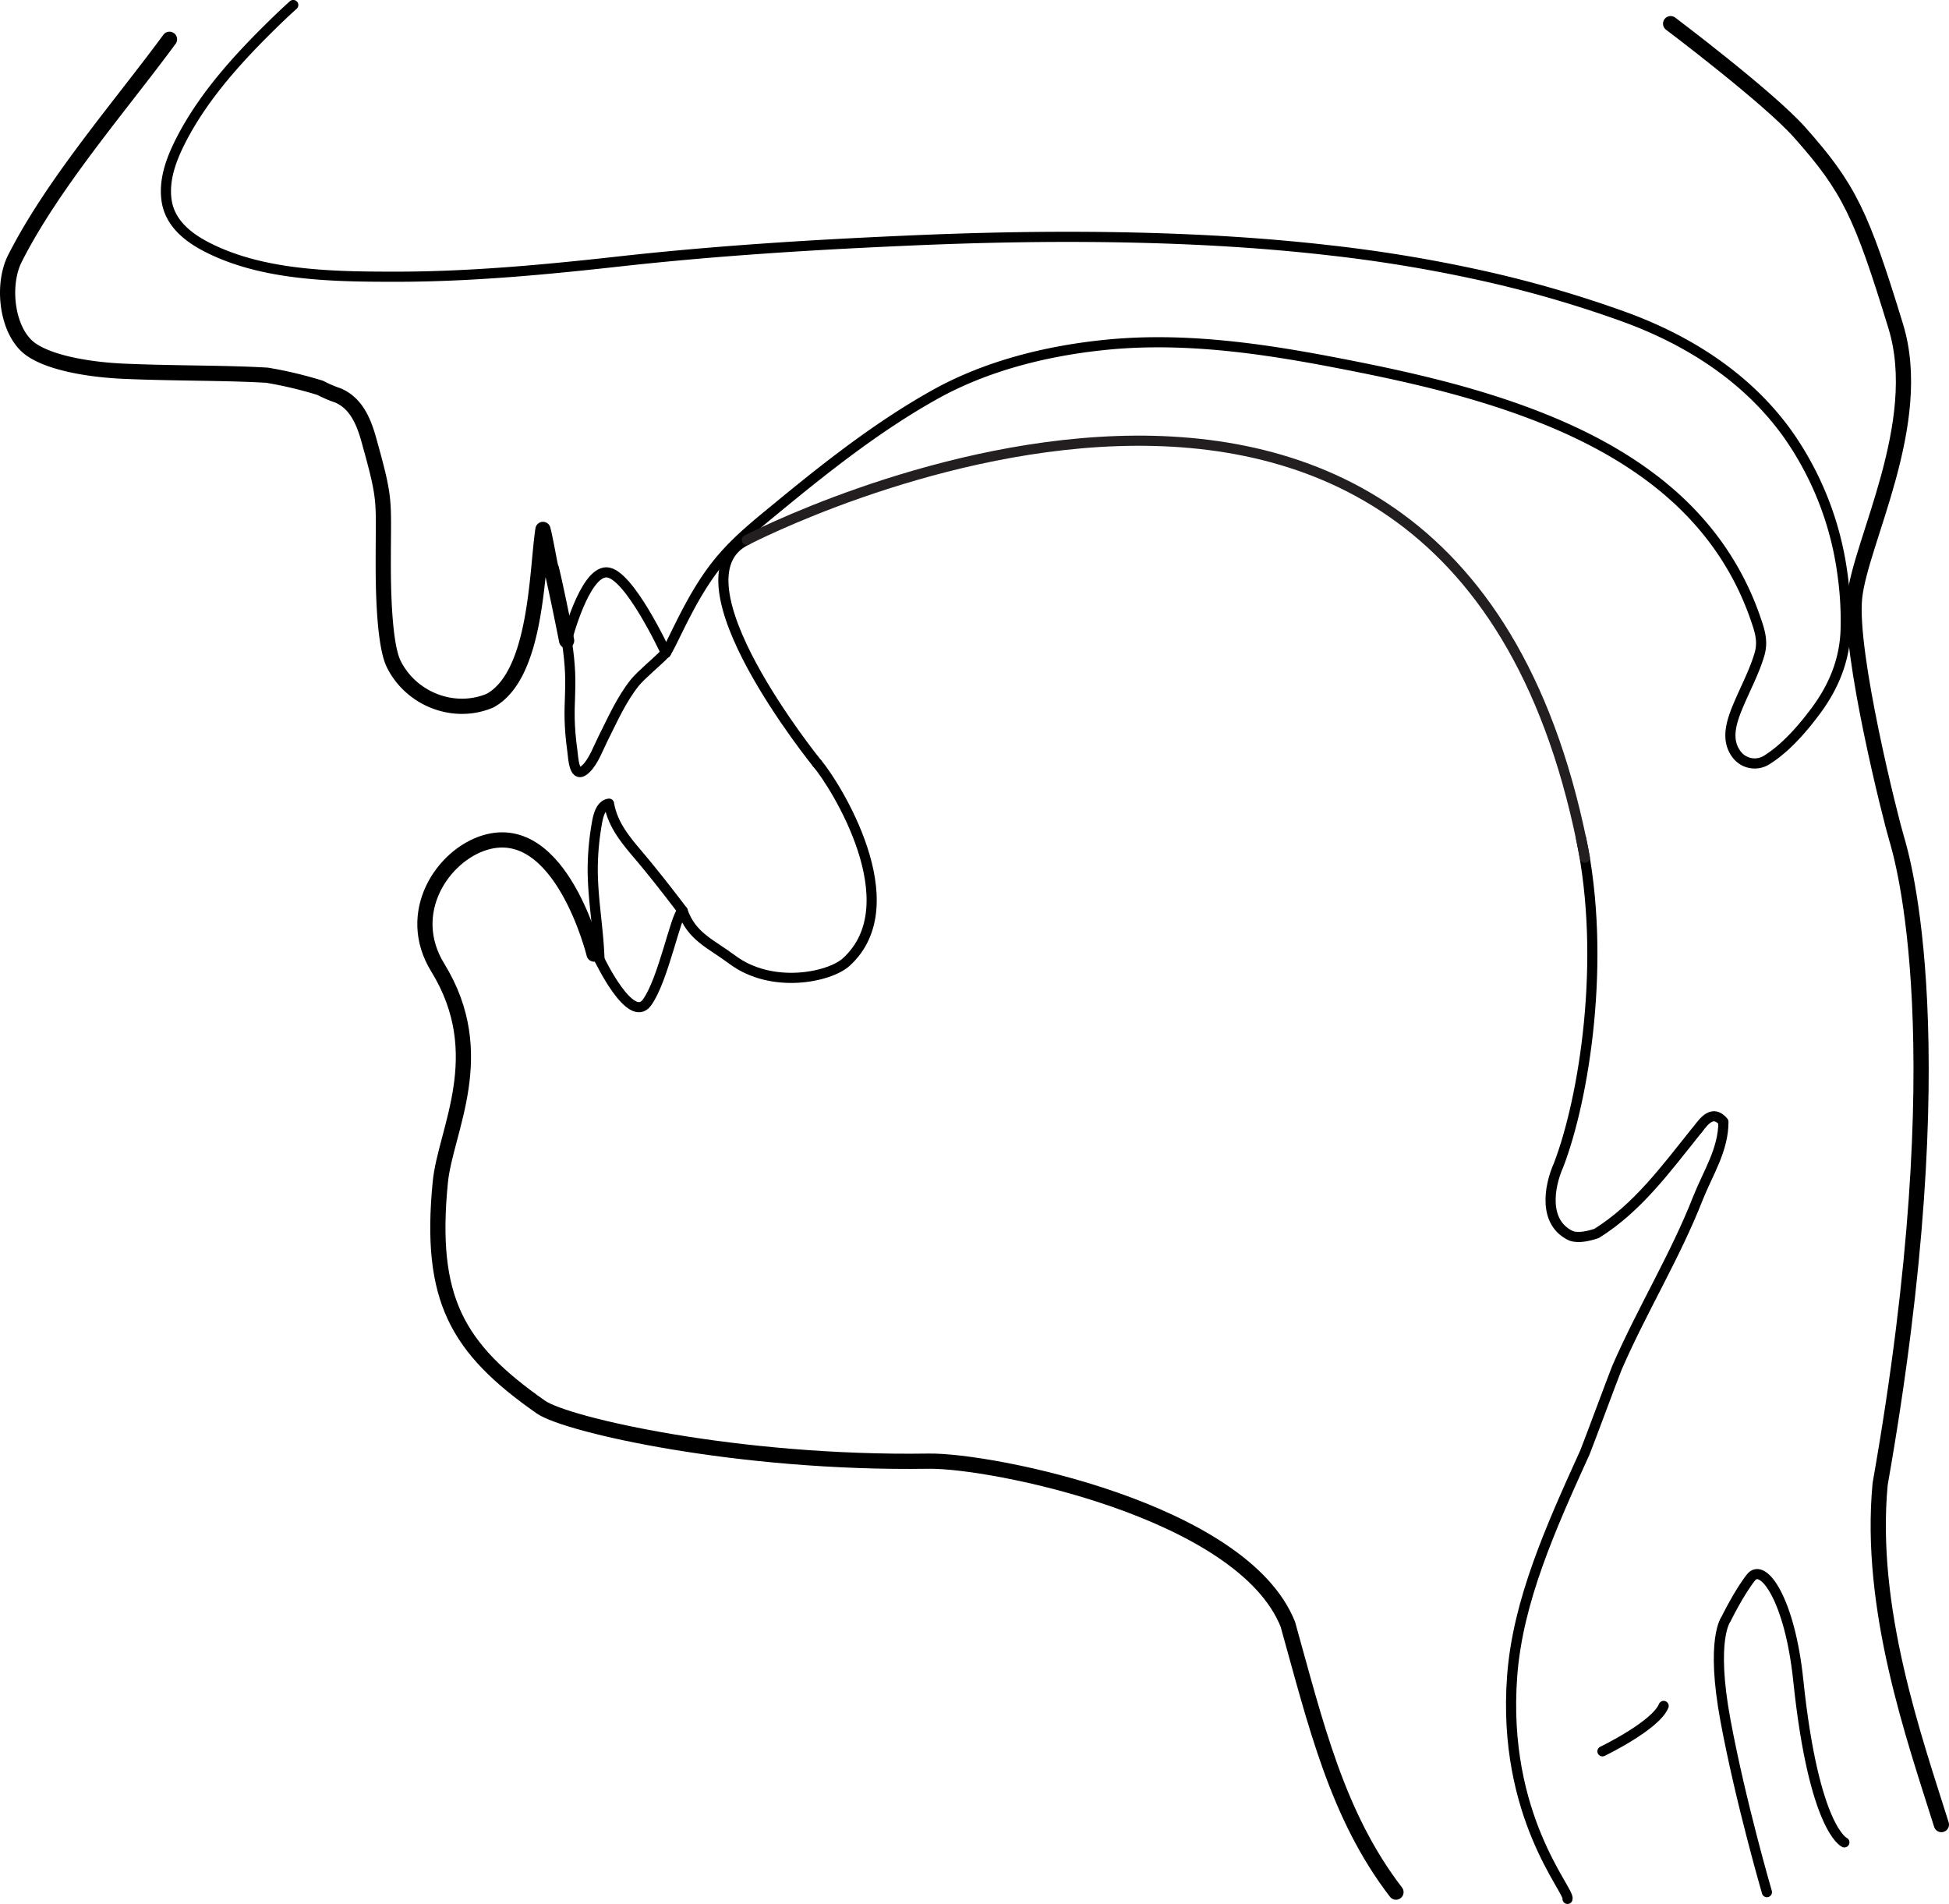 <svg id="Layer_1" data-name="Layer 1" xmlns="http://www.w3.org/2000/svg" viewBox="0 0 768.85 751"><defs><style>.cls-1,.cls-2,.cls-3{fill:none;stroke-linecap:round;stroke-linejoin:round;}.cls-1,.cls-2{stroke:#000;}.cls-1,.cls-3{stroke-width:4px;}.cls-2{stroke-width:6px;}.cls-3{stroke:#231f20;}</style></defs><title>schema_4210</title><path class="cls-1" d="M292.33,285.54c3.7-6,10.5-23.71,21.83-37,6.64-7.81,14.21-13.85,21.57-19.91,19.82-16.33,40.31-32.52,62.8-45.06,20-11.13,43.22-17,65.85-19.41,31-3.37,62.37,1.11,92.81,7,27,5.19,54,11.24,79.57,21.29,24.63,9.66,48.36,23.39,65.45,44A112.51,112.51,0,0,1,722,271.48c1.78,5.14,3.28,9.33,1.71,14.67-2,6.74-5.39,13.11-8.13,19.56s-5.62,14.29-.47,20.36a8.9,8.9,0,0,0,11.66,1.57c7.37-4.63,14-12.3,19.11-19.17,7.15-9.58,11.49-20.17,11.84-32.16a130.61,130.61,0,0,0-1.26-21.9,124.29,124.29,0,0,0-21.94-55.69c-16.07-22.17-39.37-36.85-64.85-46a456.06,456.06,0,0,0-52.32-15.32,571.29,571.29,0,0,0-62.44-10.58c-25.21-2.92-50.58-4.44-76-5.06-31-.76-61.93-0.18-92.85,1.22C348.6,124.63,311,127,273.71,131.15c-29.21,3.25-58.52,6-87.94,6-24.45,0-52.81-.31-75-11.94-7.37-3.86-14.14-9.45-15.41-18.11s2.24-17.27,6.12-24.69c8.87-16.92,22.26-31.61,35.84-44.89,2.62-2.57,5.29-5.1,8-7.54" transform="translate(-29.64 -28)"/><path class="cls-2" d="M96.5,43.5C77,70,50.17,100.67,35.17,130.67c-5,11-2.5,28.85,6.83,35.25,8.5,5.83,25.08,8,36.25,8.5C99.08,175.33,118,175,135,176a159.85,159.85,0,0,1,21,5,48.75,48.75,0,0,0,7,3c7,3,10,10,12,17,7,25,5.83,23.33,5.83,48.33,0,5-.17,32,4.17,40.67,7,14,24,20.33,38,14.33,18.5-10.17,18.33-51,20.83-67.5,1.4,5.5,3.17,16.69,3.33,15.5,1.4,5.5,4.92,22.78,6,28.35" transform="translate(-29.64 -28)"/><path class="cls-1" d="M653.33,358.63C663.5,406.5,654.5,461.5,644.5,487.5c-4,9-6,23,5,28,3,1,7,0,10-1,16-10,27-25,39-40,2-2,6-10,11-4,0,11-6,20-10,30-9,23-22,44-32,67-2,5-10.62,28.34-12.62,33.34-13.62,30-26.5,58.7-28.71,88.19C622,744.48,649.11,773.86,648,777" transform="translate(-29.64 -28)"/><path class="cls-1" d="M298.91,387.22c3.5,10.23,11.3,13.1,19.54,19.27,15.67,11.73,38.37,7,45,1,25.36-23-4.44-70.17-11.44-78.37" transform="translate(-29.64 -28)"/><path class="cls-2" d="M580.33,774.33C557,744,548.67,707.92,537.67,668.67c-18-45-117.15-64.71-141.67-64.33C320.75,605.5,253,590,243,583c-33.18-23.22-44.17-42.67-39.67-88.67,2-20.5,20.09-50.39-1-84.67C189,388,204.33,365.33,221,360.33c30-9,43,44,43,44" transform="translate(-29.64 -28)"/><path class="cls-1" d="M266.12,406.5c-0.36-12.33-2.83-24.55-2.65-36.91A106.16,106.16,0,0,1,265,353.33c0.48-2.83,1.35-7.85,4.9-8.33,1.31,7.89,6.1,13.81,11.12,19.73,6.2,7.31,12.09,14.86,17.88,22.49" transform="translate(-29.64 -28)"/><path class="cls-1" d="M266.14,406.49s12.22,25.67,18.67,17,11.54-35.1,13.92-35.86" transform="translate(-29.64 -28)"/><path class="cls-1" d="M253.21,280.68c3.25,21-.54,23.34,2.2,43.37,0.43,3.12.63,11.85,5.42,7.12,3-2.92,4.88-8.24,6.74-11.92,3.77-7.5,7.2-15.33,12.46-21.94,2.43-3.05,9.06-8.46,11.81-11.39" transform="translate(-29.64 -28)"/><path class="cls-1" d="M253.21,280.68s6.85-26.93,15.65-26.93,23.48,31.79,23.48,31.79" transform="translate(-29.64 -28)"/><path class="cls-2" d="M688.67,37.33s38.58,29.06,50.83,42.81c19.6,22,24.5,32.5,38,76.61,11.68,38.18-14,85-16.25,107S775.5,351,777.75,358.5s24.25,80.83-6.42,254.83c-4.67,49.33,13.49,100.36,24.16,134.36" transform="translate(-29.64 -28)"/><path class="cls-1" d="M352,329.13S292.69,256,324.25,241" transform="translate(-29.64 -28)"/><path class="cls-1" d="M757.22,754.7s-12-5-18.17-63.72c-3.3-32.09-13.92-46.72-18.64-40.82s-9.91,16.52-9.91,16.52-6.16,7.74-.19,39.92,16.35,67.74,16.35,67.74" transform="translate(-29.64 -28)"/><path class="cls-1" d="M661.78,718.79s21-10.12,24.14-17.91" transform="translate(-29.64 -28)"/><path id="path6021" class="cls-3" d="M324.25,241s279.9-145.84,330.6,125.31" transform="translate(-29.64 -28)"/></svg>